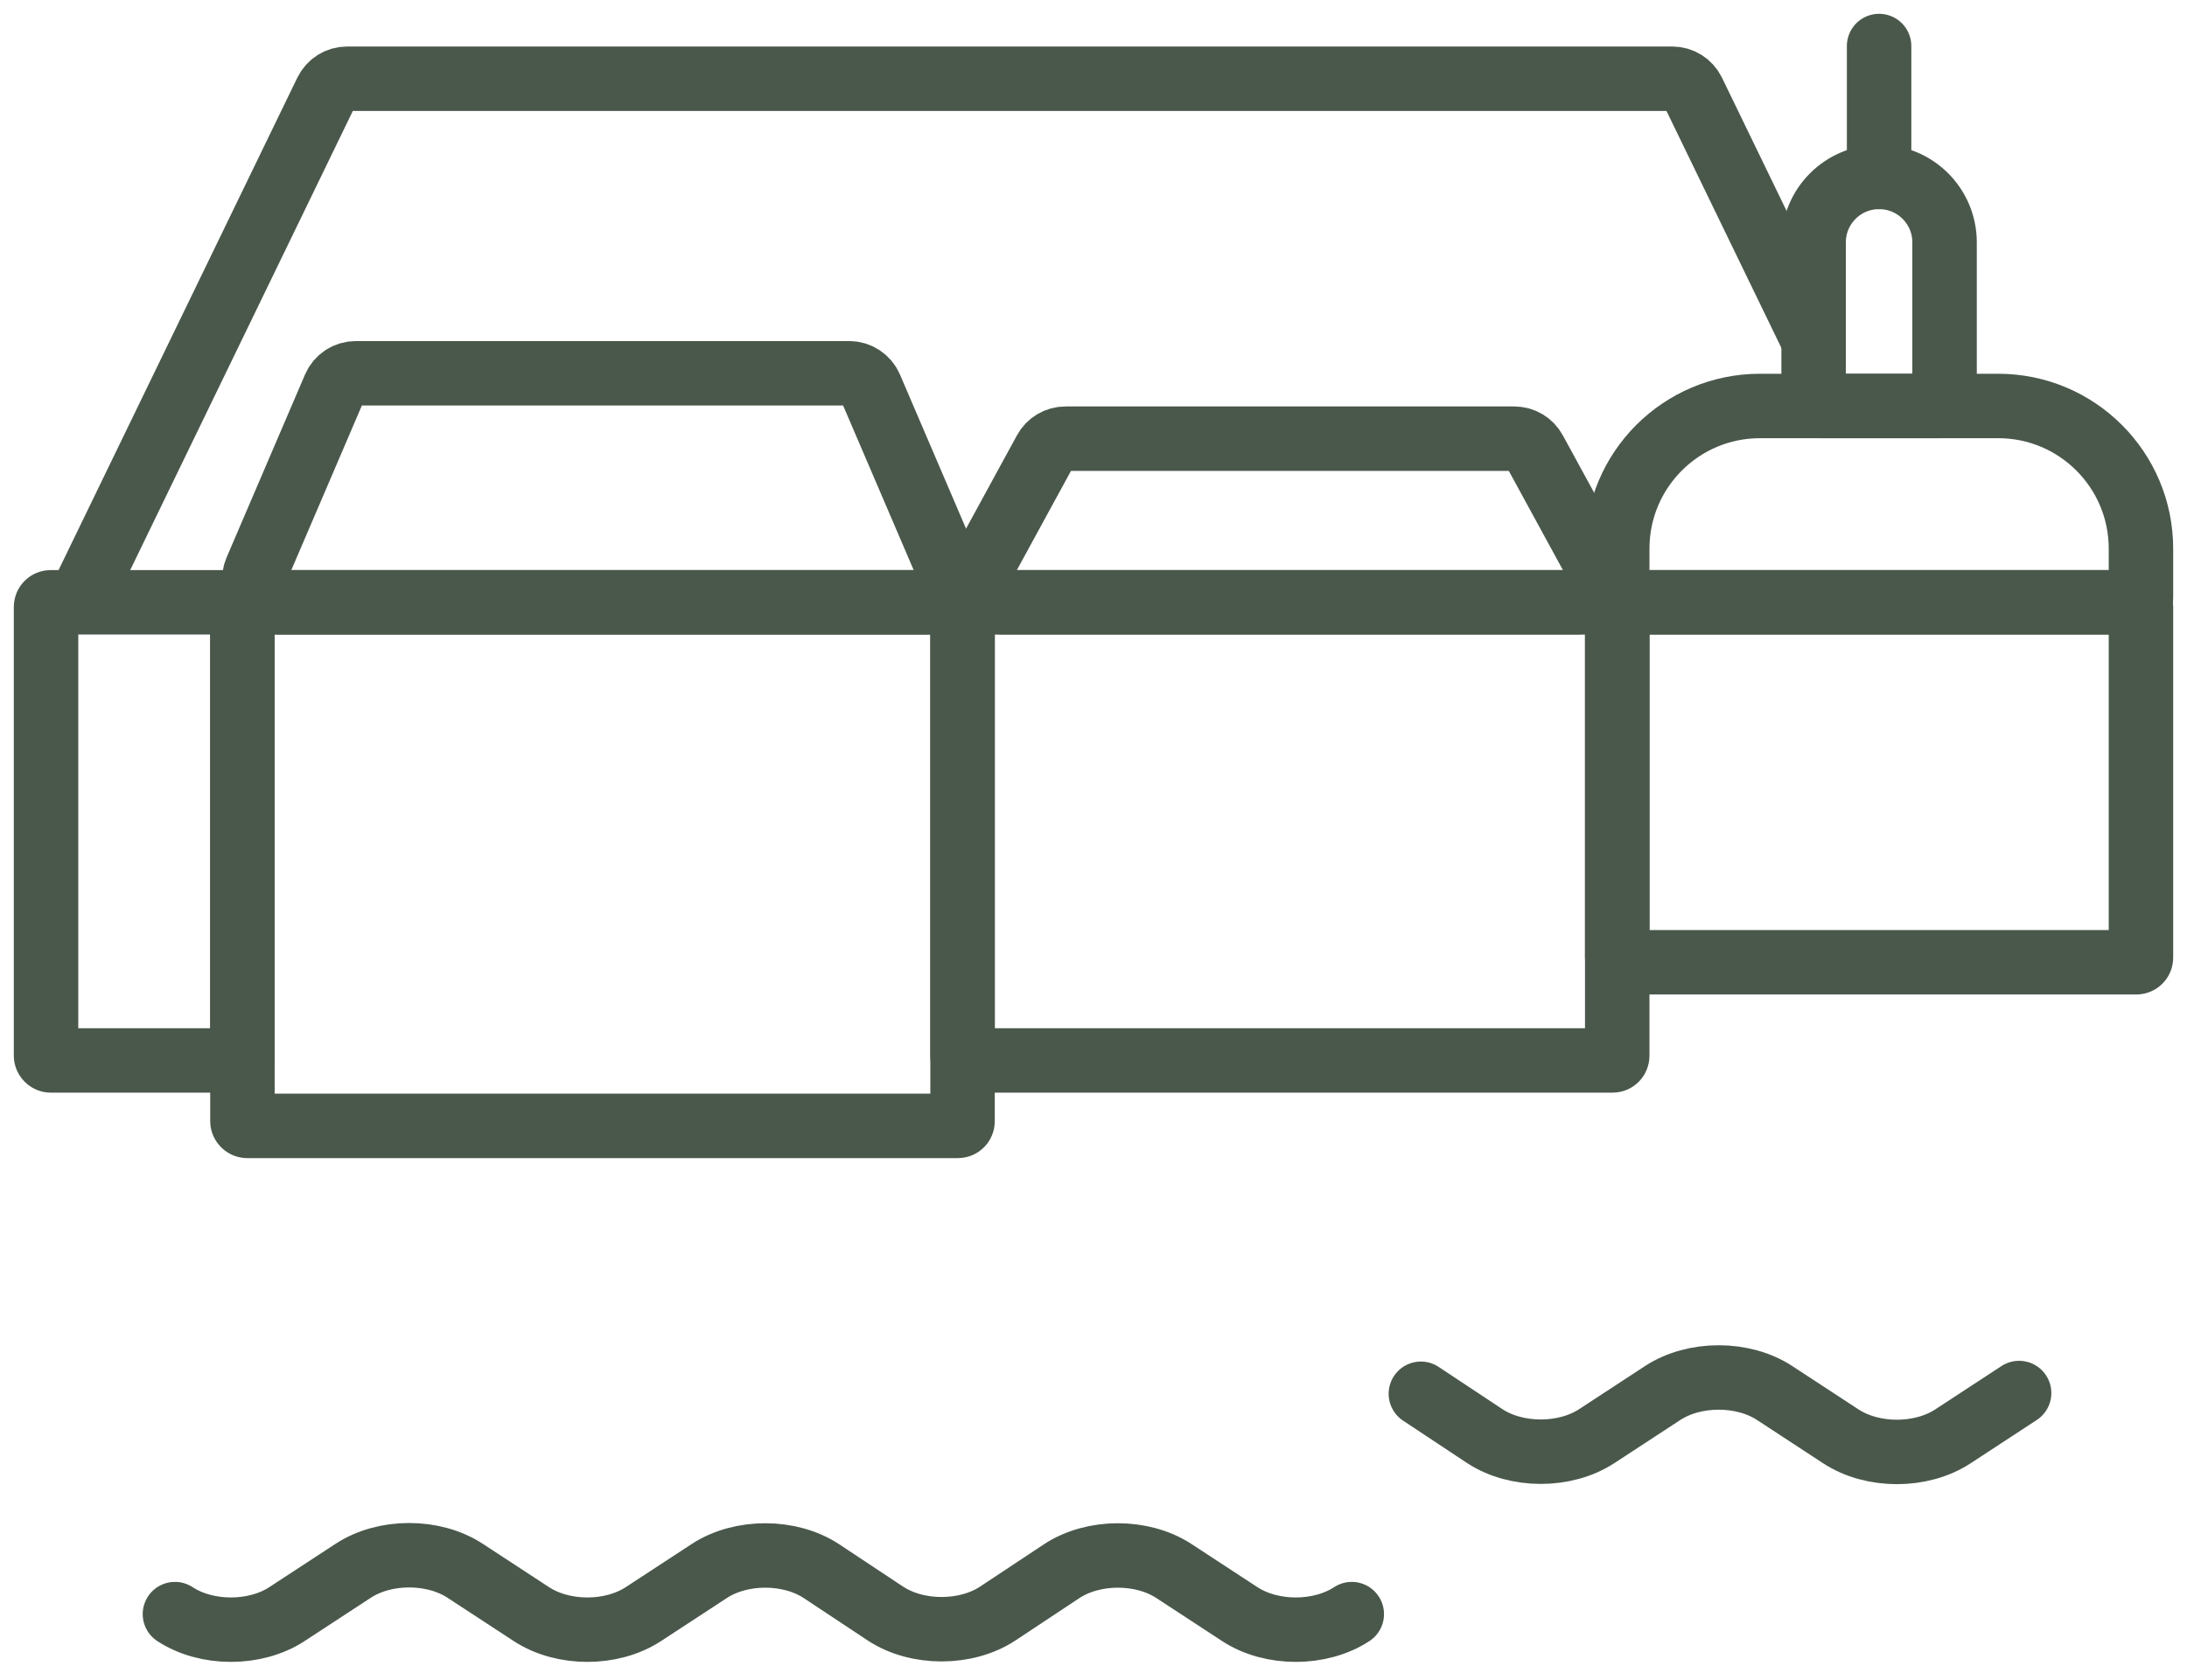 <svg width="95" height="73" viewBox="0 0 95 73" fill="none" xmlns="http://www.w3.org/2000/svg">
<path d="M81.625 7.688V2" stroke="#4A584B" stroke-width="2.8" stroke-linecap="round"/>
<rect x="2" y="26.171" width="8.531" height="19.906" rx="0.2" stroke="#4A584B" stroke-width="2.8"/>
<rect x="70.25" y="26.171" width="22.75" height="15.641" rx="0.2" stroke="#4A584B" stroke-width="2.8"/>
<path d="M70.25 23.84C70.25 20.416 73.026 17.64 76.45 17.64H86.8C90.224 17.64 93 20.416 93 23.84V25.971C93 26.082 92.91 26.171 92.8 26.171H70.45C70.34 26.171 70.25 26.082 70.25 25.971V23.84Z" stroke="#4A584B" stroke-width="2.8"/>
<path d="M78.781 10.53C78.781 8.96 80.054 7.687 81.625 7.687V7.687C83.196 7.687 84.469 8.96 84.469 10.53V17.44C84.469 17.55 84.379 17.64 84.269 17.64H78.981C78.871 17.64 78.781 17.55 78.781 17.44V10.53Z" stroke="#4A584B" stroke-width="2.8"/>
<rect x="41.812" y="26.171" width="28.438" height="19.906" rx="0.2" stroke="#4A584B" stroke-width="2.8"/>
<rect x="10.531" y="26.171" width="31.281" height="22.75" rx="0.2" stroke="#4A584B" stroke-width="2.8"/>
<path d="M14.537 16.825C14.694 16.457 15.056 16.219 15.456 16.219H36.887C37.287 16.219 37.648 16.457 37.806 16.825L41.215 24.778C41.497 25.438 41.013 26.172 40.295 26.172H12.047C11.329 26.172 10.845 25.438 11.128 24.778L14.537 16.825Z" stroke="#4A584B" stroke-width="2.8"/>
<path d="M3.421 26.171L14.176 3.985C14.343 3.64 14.693 3.421 15.076 3.421H72.64C73.023 3.421 73.373 3.64 73.54 3.985L78.781 14.796" stroke="#4A584B" stroke-width="2.8"/>
<path d="M45.406 19.583C45.581 19.261 45.917 19.061 46.283 19.061H65.778C66.144 19.061 66.481 19.261 66.656 19.583L69.443 24.692C69.806 25.358 69.324 26.171 68.565 26.171H43.497C42.737 26.171 42.255 25.358 42.619 24.692L45.406 19.583Z" stroke="#4A584B" stroke-width="2.8"/>
<path d="M58.719 70.135C57.341 71.037 55.233 71.037 53.854 70.135L50.993 68.263C49.608 67.357 47.488 67.362 46.111 68.274L43.35 70.104C41.967 71.021 39.835 71.021 38.451 70.104L35.691 68.274C34.314 67.362 32.194 67.357 30.809 68.263L27.948 70.135C26.569 71.037 24.461 71.037 23.082 70.135L20.206 68.253C18.827 67.351 16.719 67.351 15.341 68.253L12.464 70.135C11.086 71.037 8.977 71.037 7.599 70.135" stroke="#4A584B" stroke-width="2.8" stroke-miterlimit="10" stroke-linecap="round" stroke-linejoin="round"/>
<path d="M61.72 60.561L64.48 62.39C65.857 63.303 67.977 63.308 69.362 62.401L72.223 60.529C73.602 59.627 75.71 59.627 77.089 60.529L79.965 62.412C81.344 63.314 83.452 63.314 84.831 62.412L87.707 60.529" stroke="#4A584B" stroke-width="2.8" stroke-miterlimit="10" stroke-linecap="round" stroke-linejoin="round"/>
</svg>
